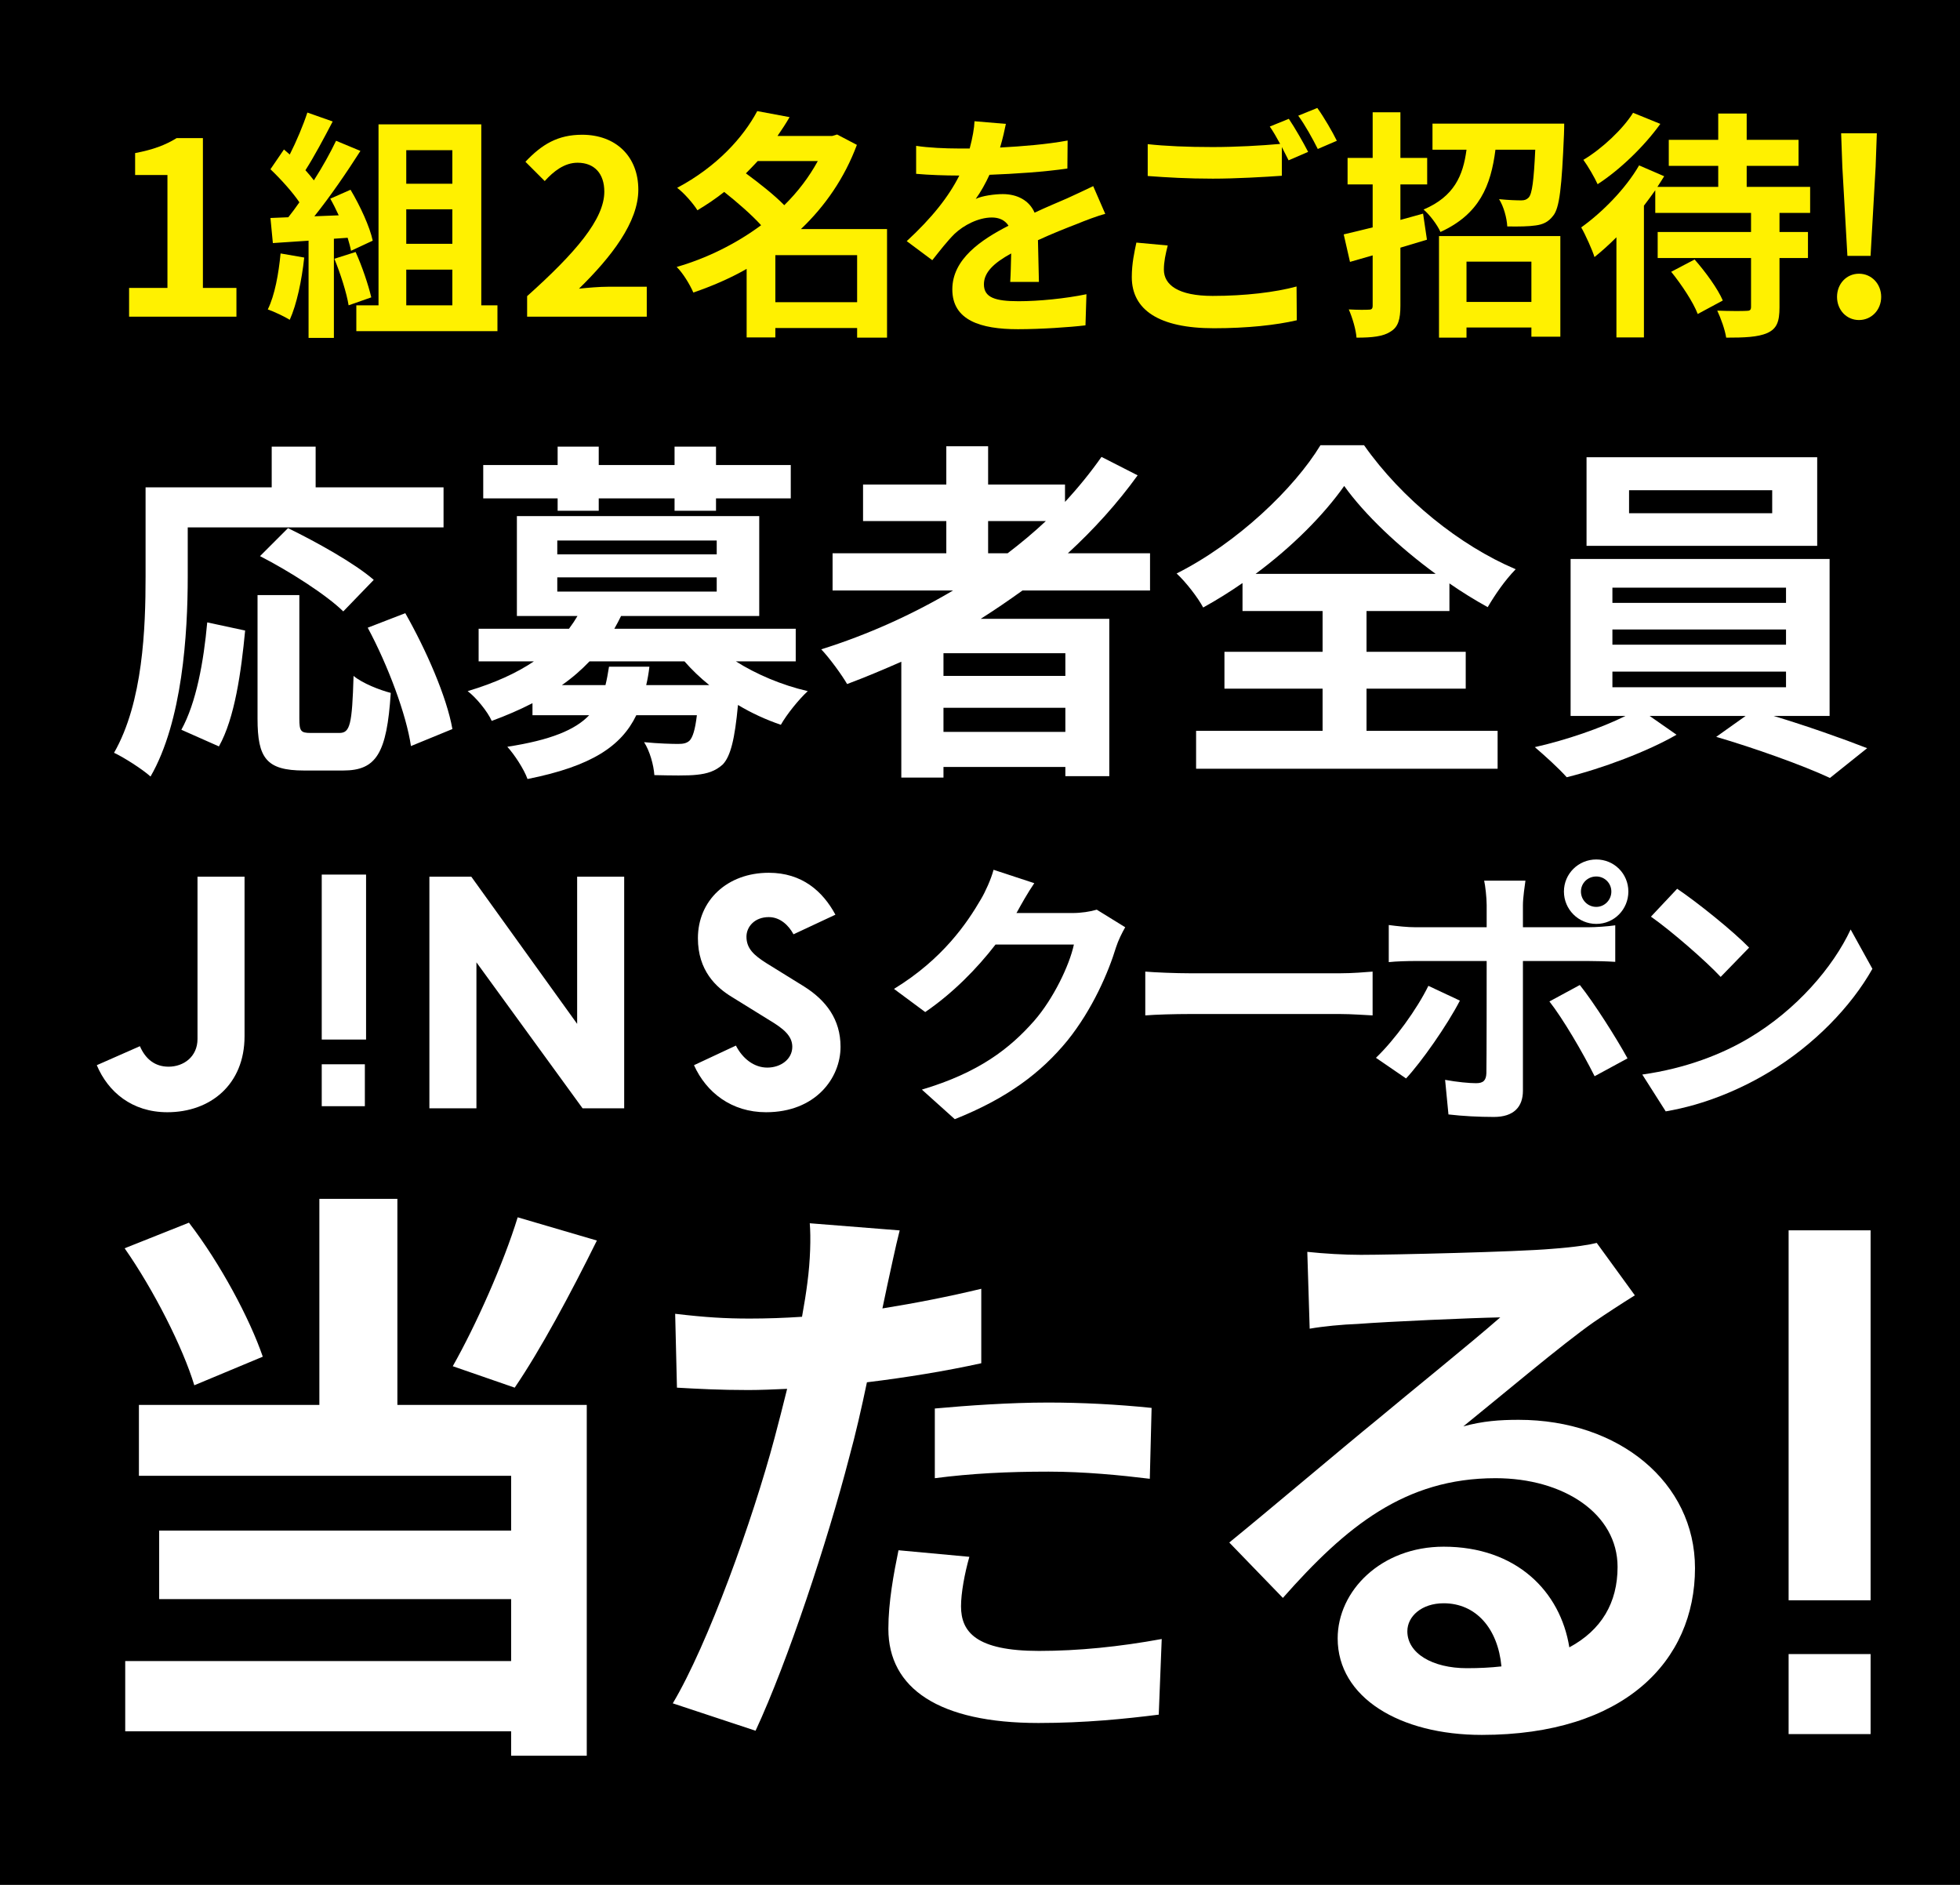 <?xml version="1.0" encoding="UTF-8"?>
<svg width="260px" height="250px" viewBox="0 0 260 250" version="1.1" xmlns="http://www.w3.org/2000/svg" xmlns:xlink="http://www.w3.org/1999/xlink">
    <title>jins-miruticket-campaign-banner-202505</title>
    <g id="jins-miruticket-campaign-banner-202505" stroke="none" stroke-width="1" fill="none" fill-rule="evenodd">
        <rect fill="#000000" x="0" y="0" width="260" height="250"></rect>
        <g id="をご招待!-copy" transform="translate(120.28, 14.32)" fill="#FFF100" fill-rule="nonzero">
            <path d="M17.536,23.072 C17.504,21.632 17.44,19.296 17.408,17.536 C19.36,16.64 21.152,15.936 22.56,15.392 C23.648,14.944 25.312,14.304 26.336,14.048 L24.736,10.368 C23.584,10.912 22.464,11.456 21.248,12 C19.936,12.576 18.592,13.12 16.96,13.888 C16.256,12.256 14.656,11.424 12.736,11.424 C11.68,11.424 9.984,11.648 9.152,12.064 C9.824,11.136 10.464,9.984 10.976,8.864 C14.368,8.736 18.272,8.48 21.312,8.032 L21.344,4.32 C18.56,4.832 15.36,5.088 12.384,5.248 C12.768,3.968 12.992,2.88 13.152,2.112 L8.992,1.76 C8.96,2.656 8.736,3.936 8.352,5.376 L6.816,5.376 C5.216,5.376 2.848,5.28 1.248,5.024 L1.248,8.736 C2.976,8.896 5.312,8.96 6.592,8.96 L6.976,8.96 C5.568,11.776 3.328,14.592 0,17.664 L3.392,20.192 C4.48,18.816 5.376,17.664 6.336,16.704 C7.552,15.552 9.504,14.528 11.296,14.528 C12.16,14.528 12.992,14.816 13.504,15.616 C9.888,17.472 6.048,20.032 6.048,24.064 C6.048,28.16 9.792,29.344 14.752,29.344 C17.728,29.344 21.6,29.088 23.712,28.832 L23.84,24.704 C21.056,25.28 17.536,25.632 14.848,25.632 C11.744,25.632 10.24,25.152 10.24,23.392 C10.24,21.824 11.52,20.576 13.856,19.296 C13.824,20.672 13.792,22.144 13.728,23.072 L17.536,23.072 Z" id="Path"></path>
            <path d="M30.464,17.856 C30.208,19.072 29.856,20.608 29.856,22.432 C29.856,26.784 33.472,29.216 40.736,29.216 C45.184,29.216 48.992,28.8 51.744,28.16 L51.712,23.68 C48.896,24.448 44.864,24.928 40.576,24.928 C36,24.928 34.112,23.456 34.112,21.44 C34.112,20.384 34.336,19.392 34.624,18.24 L30.464,17.856 Z M48.16,2.464 C48.608,3.104 49.088,3.936 49.536,4.768 C47.104,4.992 43.616,5.184 40.576,5.184 C37.248,5.184 34.304,5.056 31.968,4.8 L31.968,9.024 C34.528,9.216 37.28,9.376 40.608,9.376 C43.616,9.376 47.552,9.152 49.76,8.992 L49.76,5.184 C50.08,5.824 50.4,6.432 50.656,6.944 L53.248,5.824 C52.64,4.64 51.488,2.624 50.688,1.44 L48.16,2.464 Z M51.936,1.024 C52.832,2.24 53.856,4.096 54.528,5.44 L57.056,4.352 C56.512,3.232 55.328,1.184 54.464,0 L51.936,1.024 Z" id="Shape"></path>
            <path d="M68.496,14.016 L65.488,14.848 L65.488,10.144 L69.04,10.144 L69.04,6.624 L65.488,6.624 L65.488,0.576 L61.808,0.576 L61.808,6.624 L58.48,6.624 L58.48,10.144 L61.808,10.144 L61.808,15.84 C60.368,16.192 59.088,16.512 57.968,16.768 L58.8,20.416 L61.808,19.552 L61.808,26.208 C61.808,26.624 61.68,26.752 61.296,26.752 C60.912,26.784 59.792,26.784 58.64,26.72 C59.12,27.808 59.6,29.44 59.664,30.464 C61.776,30.464 63.216,30.304 64.176,29.664 C65.2,29.056 65.488,28.032 65.488,26.208 L65.488,18.528 C66.672,18.176 67.856,17.824 69.008,17.472 L68.496,14.016 Z M82.864,20.384 L82.864,25.728 L74.256,25.728 L74.256,20.384 L82.864,20.384 Z M70.608,30.464 L74.256,30.464 L74.256,29.12 L82.864,29.12 L82.864,30.336 L86.704,30.336 L86.704,16.992 L70.608,16.992 L70.608,30.464 Z M69.744,2.08 L69.744,5.536 L74.256,5.536 C73.808,8.96 72.624,11.744 68.56,13.472 C69.328,14.112 70.384,15.488 70.8,16.448 C75.984,14.08 77.488,10.304 78.096,5.536 L83.376,5.536 C83.184,9.664 82.96,11.36 82.512,11.872 C82.224,12.16 81.968,12.256 81.52,12.256 C80.944,12.256 79.824,12.224 78.576,12.096 C79.184,13.056 79.6,14.56 79.664,15.712 C81.168,15.744 82.576,15.712 83.408,15.584 C84.4,15.456 85.104,15.136 85.744,14.304 C86.608,13.28 86.896,10.432 87.184,3.552 C87.216,3.072 87.216,2.08 87.216,2.08 L69.744,2.08 Z" id="Shape"></path>
            <path d="M96.352,0.64 C95.04,2.752 92.288,5.376 89.76,6.88 C90.368,7.712 91.264,9.248 91.648,10.112 C94.624,8.192 97.856,5.056 99.968,2.112 L96.352,0.64 Z M101.408,21.728 C102.784,23.424 104.352,25.792 104.928,27.328 L108.256,25.536 C107.584,23.968 105.952,21.728 104.512,20.096 L101.408,21.728 Z M119.84,13.92 L119.84,10.464 L111.424,10.464 L111.424,7.68 L118.304,7.68 L118.304,4.224 L111.424,4.224 L111.424,0.736 L107.648,0.736 L107.648,4.224 L101.088,4.224 L101.088,7.68 L107.648,7.68 L107.648,10.464 L99.584,10.464 C99.904,9.984 100.192,9.504 100.48,9.056 L97.152,7.616 C95.36,10.72 92.256,13.856 89.472,15.84 C90.016,16.768 90.976,18.912 91.232,19.776 C92.192,19.008 93.152,18.144 94.144,17.152 L94.144,30.432 L97.792,30.432 L97.792,12.96 C98.336,12.256 98.816,11.584 99.296,10.912 L99.296,13.92 L112,13.92 L112,16.448 L99.616,16.448 L99.616,19.904 L112,19.904 L112,26.368 C112,26.816 111.84,26.912 111.36,26.912 C110.848,26.944 109.088,26.944 107.52,26.88 C108,27.904 108.544,29.408 108.704,30.464 C111.104,30.464 112.896,30.4 114.144,29.856 C115.424,29.28 115.776,28.352 115.776,26.432 L115.776,19.904 L119.552,19.904 L119.552,16.448 L115.776,16.448 L115.776,13.92 L119.84,13.92 Z" id="Shape"></path>
            <path d="M124.784,19.616 L127.856,19.616 L128.528,7.808 L128.688,3.36 L123.952,3.36 L124.112,7.808 L124.784,19.616 Z M126.32,28.128 C127.984,28.128 129.264,26.784 129.264,25.056 C129.264,23.328 127.984,21.984 126.32,21.984 C124.656,21.984 123.408,23.328 123.408,25.056 C123.408,26.784 124.656,28.128 126.32,28.128 Z" id="Shape"></path>
        </g>
        <g id="応募者全員-copy" transform="translate(15.128, 59.05)" fill="#FFFFFF" fill-rule="nonzero">
            <path d="M9.776,10.904 L43.71,10.904 L43.71,5.593 L26.743,5.593 L26.743,0.188 L20.915,0.188 L20.915,5.593 L4.183,5.593 L4.183,17.437 C4.183,24.205 3.854,34.075 0,40.796 C1.316,41.407 3.807,43.005 4.841,43.945 C9.071,36.613 9.776,25.004 9.776,17.437 L9.776,10.904 Z M34.451,17.86 C31.913,15.651 26.837,12.831 23.077,10.998 L19.364,14.711 C23.218,16.685 28.153,19.834 30.409,22.043 L34.451,17.86 Z M13.912,39.95 C16.027,36.19 16.873,29.986 17.39,24.581 L12.361,23.5 C11.891,28.717 10.904,34.169 8.93,37.741 L13.912,39.95 Z M26.085,38.164 C24.769,38.164 24.581,37.929 24.581,36.237 L24.581,19.881 L19.035,19.881 L19.035,36.284 C19.035,41.501 20.21,43.146 25.192,43.146 L30.409,43.146 C34.78,43.146 36.19,40.89 36.707,32.853 C35.25,32.477 32.947,31.584 31.772,30.597 C31.584,37.083 31.302,38.164 29.892,38.164 L26.085,38.164 Z M33.652,24.205 C36.331,29.187 38.775,35.72 39.386,39.903 L44.885,37.647 C44.133,33.37 41.407,27.166 38.634,22.278 L33.652,24.205 Z" id="Shape"></path>
            <path d="M58.844,8.695 L64.296,8.695 L64.296,7.05 L74.354,7.05 L74.354,8.695 L79.853,8.695 L79.853,7.05 L89.77,7.05 L89.77,2.632 L79.853,2.632 L79.853,0.188 L74.354,0.188 L74.354,2.632 L64.296,2.632 L64.296,0.188 L58.844,0.188 L58.844,2.632 L48.974,2.632 L48.974,7.05 L58.844,7.05 L58.844,8.695 Z M65.659,29.375 C65.518,30.268 65.377,31.067 65.189,31.819 L59.408,31.819 C60.818,30.832 61.993,29.798 63.074,28.67 L75.67,28.67 C76.657,29.798 77.738,30.832 78.96,31.819 L70.594,31.819 C70.782,31.02 70.923,30.221 71.017,29.375 L65.659,29.375 Z M58.797,17.531 L79.947,17.531 L79.947,19.411 L58.797,19.411 L58.797,17.531 Z M58.797,12.643 L79.947,12.643 L79.947,14.476 L58.797,14.476 L58.797,12.643 Z M90.428,28.67 L90.428,24.346 L66.364,24.346 C66.693,23.782 66.975,23.218 67.257,22.654 L85.587,22.654 L85.587,9.4 L53.439,9.4 L53.439,22.654 L61.476,22.654 C61.147,23.218 60.771,23.782 60.348,24.346 L48.363,24.346 L48.363,28.67 L55.695,28.67 C53.392,30.221 50.525,31.537 46.906,32.618 C47.987,33.417 49.538,35.297 50.102,36.566 C52.029,35.861 53.862,35.062 55.507,34.216 L55.507,35.814 L63.027,35.814 C61.194,37.741 57.951,39.104 52.17,39.997 C53.11,41.031 54.379,42.958 54.849,44.274 C63.356,42.582 67.304,39.903 69.278,35.814 L77.315,35.814 C77.08,37.788 76.751,38.775 76.328,39.198 C75.952,39.527 75.529,39.621 74.824,39.621 C74.025,39.621 72.192,39.574 70.312,39.386 C71.064,40.561 71.581,42.394 71.675,43.757 C73.931,43.804 76.093,43.851 77.315,43.71 C78.678,43.569 79.759,43.24 80.746,42.347 C81.78,41.266 82.344,39.01 82.767,34.451 C84.553,35.532 86.527,36.425 88.454,37.083 C89.253,35.673 90.851,33.699 92.026,32.618 C88.548,31.819 85.164,30.362 82.485,28.67 L90.428,28.67 Z" id="Shape"></path>
            <path d="M115.949,10.058 L123.61,10.058 C122.012,11.562 120.32,12.972 118.534,14.335 L115.949,14.335 L115.949,10.058 Z M126.195,30.597 L110.027,30.597 L110.027,27.589 L126.195,27.589 L126.195,30.597 Z M110.027,38.023 L110.027,34.827 L126.195,34.827 L126.195,38.023 L110.027,38.023 Z M137.428,19.27 L137.428,14.335 L126.524,14.335 C129.955,11.186 133.104,7.708 135.783,3.995 L130.989,1.551 C129.532,3.619 127.934,5.593 126.148,7.52 L126.148,5.217 L115.949,5.217 L115.949,0.141 L110.403,0.141 L110.403,5.217 L99.358,5.217 L99.358,10.058 L110.403,10.058 L110.403,14.335 L95.316,14.335 L95.316,19.27 L111.296,19.27 C105.891,22.466 99.969,25.145 93.812,27.072 C94.893,28.2 96.538,30.456 97.243,31.678 C99.64,30.785 102.084,29.751 104.434,28.717 L104.434,44.086 L110.027,44.086 L110.027,42.676 L126.195,42.676 L126.195,43.898 L132.023,43.898 L132.023,23.03 L114.962,23.03 C116.889,21.808 118.675,20.586 120.508,19.27 L137.428,19.27 Z" id="Shape"></path>
            <path d="M151.434,17.061 C156.322,13.442 160.505,9.212 163.184,5.405 C165.91,9.212 170.422,13.489 175.31,17.061 L151.434,17.061 Z M166.145,32.289 L179.305,32.289 L179.305,27.401 L166.145,27.401 L166.145,21.996 L177.143,21.996 L177.143,18.33 C178.835,19.505 180.527,20.539 182.219,21.479 C183.253,19.74 184.475,17.954 185.932,16.45 C178.506,13.301 170.845,7.144 165.816,0 L160.035,0 C156.557,5.734 148.99,12.972 140.953,17.014 C142.222,18.189 143.773,20.21 144.478,21.526 C146.264,20.539 148.003,19.458 149.695,18.283 L149.695,21.996 L160.317,21.996 L160.317,27.401 L147.298,27.401 L147.298,32.289 L160.317,32.289 L160.317,37.882 L143.538,37.882 L143.538,42.911 L183.535,42.911 L183.535,37.882 L166.145,37.882 L166.145,32.289 Z" id="Shape"></path>
            <path d="M219.96,9.024 L200.972,9.024 L200.972,5.969 L219.96,5.969 L219.96,9.024 Z M225.929,1.598 L195.332,1.598 L195.332,13.348 L225.929,13.348 L225.929,1.598 Z M198.763,30.033 L221.793,30.033 L221.793,32.101 L198.763,32.101 L198.763,30.033 Z M198.763,24.44 L221.793,24.44 L221.793,26.461 L198.763,26.461 L198.763,24.44 Z M198.763,18.894 L221.793,18.894 L221.793,20.915 L198.763,20.915 L198.763,18.894 Z M227.574,35.908 L227.574,15.087 L193.217,15.087 L193.217,35.908 L200.502,35.908 C197.306,37.506 192.512,39.151 188.47,40.044 C189.739,41.125 191.666,42.864 192.7,44.039 C197.447,42.864 203.463,40.608 207.27,38.399 L203.698,35.908 L216.435,35.908 L212.534,38.681 C217.516,40.138 224.002,42.441 227.621,44.133 L232.556,40.185 C229.313,38.916 224.519,37.224 220.148,35.908 L227.574,35.908 Z" id="Shape"></path>
        </g>
        <g id="当たる-copy" transform="translate(16.532, 159.008)" fill="#FFFFFF" fill-rule="nonzero">
            <path d="M52.14,2.449 C50.244,8.611 46.61,16.748 43.529,22.199 L51.745,25.043 C55.142,20.066 59.171,12.561 62.647,5.53 L52.14,2.449 Z M18.328,20.935 C16.59,15.879 12.719,8.611 8.532,3.16 L0,6.557 C3.871,12.087 7.742,19.75 9.243,24.727 L18.328,20.935 Z M36.182,0 L25.833,0 L25.833,27.334 L1.896,27.334 L1.896,36.735 L51.271,36.735 L51.271,44.003 L4.582,44.003 L4.582,53.088 L51.271,53.088 L51.271,61.304 L0.079,61.304 L0.079,70.626 L51.271,70.626 L51.271,73.865 L61.304,73.865 L61.304,27.334 L36.182,27.334 L36.182,0 Z" id="Shape"></path>
            <path d="M107.475,37.051 C112.373,36.419 117.113,36.182 122.564,36.182 C127.304,36.182 132.123,36.656 135.994,37.13 L136.231,27.729 C131.649,27.255 126.909,27.018 122.485,27.018 C117.429,27.018 111.82,27.413 107.475,27.808 L107.475,37.051 Z M113.637,11.929 C109.371,12.956 104.947,13.825 100.523,14.536 L101.155,11.534 C101.55,9.796 102.261,6.32 102.814,4.187 L90.885,3.239 C91.043,5.056 90.964,8.216 90.569,11.139 C90.411,12.403 90.174,13.904 89.858,15.642 C87.488,15.8 85.197,15.879 82.906,15.879 C79.667,15.879 77.06,15.721 73.031,15.247 L73.268,25.043 C76.033,25.201 78.956,25.359 82.748,25.359 C84.328,25.359 86.066,25.28 87.883,25.201 C87.33,27.413 86.777,29.625 86.224,31.679 C83.301,42.66 77.376,59.092 72.715,66.913 L83.696,70.547 C87.962,61.383 93.255,45.346 96.099,34.365 C96.968,31.205 97.758,27.729 98.469,24.332 C103.683,23.7 108.976,22.831 113.637,21.804 L113.637,11.929 Z M102.656,46.61 C102.024,49.691 101.313,53.483 101.313,57.038 C101.313,64.938 108.028,69.52 121.221,69.52 C127.462,69.52 132.755,68.967 137.179,68.414 L137.574,58.381 C131.965,59.408 126.514,59.961 121.3,59.961 C112.926,59.961 110.951,57.433 110.951,54.036 C110.951,52.298 111.425,49.691 112.057,47.479 L102.656,46.61 Z" id="Shape"></path>
            <path d="M178.057,62.252 C173.475,62.252 170.157,60.277 170.157,57.354 C170.157,55.379 172.053,53.641 174.976,53.641 C179.242,53.641 182.165,56.959 182.639,62.015 C181.217,62.173 179.716,62.252 178.057,62.252 Z M195.279,5.846 C194.331,6.083 192.514,6.399 189.275,6.636 C184.851,7.031 168.103,7.426 163.995,7.426 C161.783,7.426 159.097,7.268 156.885,7.031 L157.201,17.222 C159.018,16.906 161.467,16.669 163.6,16.59 C167.708,16.274 178.452,15.8 182.481,15.721 C178.61,19.118 170.473,25.675 166.128,29.309 C161.467,33.101 152.066,41.08 146.536,45.583 L153.646,52.93 C162.02,43.45 169.841,37.051 181.849,37.051 C190.934,37.051 198.044,41.791 198.044,48.822 C198.044,53.562 195.911,57.196 191.645,59.487 C190.46,52.061 184.614,46.136 174.976,46.136 C166.681,46.136 160.914,51.982 160.914,58.302 C160.914,66.123 169.13,71.1 180.032,71.1 C198.913,71.1 208.314,61.304 208.314,48.98 C208.314,37.604 198.202,29.309 184.93,29.309 C182.402,29.309 180.19,29.467 177.583,30.178 C182.481,26.228 190.697,19.276 194.884,16.353 C196.622,15.168 198.439,13.983 200.335,12.798 L195.279,5.846 Z" id="Shape"></path>
        </g>
        <g id="i-copy" transform="translate(45.62, 131.36) rotate(180) translate(-45.62, -131.36)translate(42.68, 116)" fill="#FFFFFF" fill-rule="nonzero">
            <path d="M5.88,30.72 L5.88,8.84 L9.96950669e-13,8.84 L9.96950669e-13,30.72 L5.88,30.72 Z M5.88,5.56 L5.88,0 L0.16,0 L0.16,5.56 L5.88,5.56 Z" id="Shape"></path>
        </g>
        <g id="NS-Copy" transform="translate(56.96, 115.76)" fill="#FFFFFF" fill-rule="nonzero">
            <polygon id="Path" points="6.24 31.24 6.24 11.88 20.32 31.24 25.84 31.24 25.84 0.52 19.6 0.52 19.6 20.04 5.56 0.52 0 0.52 0 31.24"></polygon>
            <path d="M45.18,19.6 C46.98,20.68 48.14,21.64 48.14,23.08 C48.14,24.72 46.62,25.84 44.82,25.84 C43.06,25.84 41.54,24.64 40.66,22.92 L35.1,25.52 C36.74,29.16 40.1,31.76 44.66,31.76 C51.22,31.76 54.54,27.24 54.54,23.08 C54.54,19.44 52.62,16.92 49.7,15.08 L44.66,11.96 C43.1,10.96 42.06,10.08 42.06,8.48 C42.06,7.16 43.14,5.88 45.02,5.88 C46.58,5.88 47.7,7.04 48.3,8.16 L53.86,5.56 C52.18,2.44 49.42,0 45.02,0 C39.5,0 35.62,3.68 35.62,8.68 C35.62,12.96 38.02,15.2 40.14,16.48 L45.18,19.6 Z" id="Path"></path>
        </g>
        <g id="J-Copy" transform="translate(12.84, 116.28)" fill="#FFFFFF" fill-rule="nonzero">
            <path d="M19.6,0 L13.36,0 L13.36,21.52 C13.36,23.88 11.52,25.2 9.52,25.2 C7.76,25.2 6.48,24.24 5.72,22.48 L0,25 C1.48,28.52 4.64,31.24 9.36,31.24 C15.08,31.24 19.6,27.56 19.6,21.16 L19.6,0 Z" id="Path"></path>
        </g>
        <g id="1組2名" transform="translate(17.124, 14.736)" fill="#FFF100" fill-rule="nonzero">
            <path d="M0,27.264 L14.24,27.264 L14.24,23.456 L9.792,23.456 L9.792,3.584 L6.304,3.584 C4.8,4.512 3.168,5.12 0.8,5.568 L0.8,8.48 L5.088,8.48 L5.088,23.456 L0,23.456 L0,27.264 Z" id="Path"></path>
            <path d="M20.096,18.88 C19.84,21.568 19.328,24.416 18.4,26.304 C19.232,26.592 20.64,27.264 21.312,27.68 C22.24,25.632 22.912,22.432 23.232,19.424 L20.096,18.88 Z M28.992,16.8 C29.184,17.44 29.344,18.016 29.44,18.528 L32.32,17.184 C31.936,15.36 30.656,12.576 29.376,10.432 L26.688,11.616 C27.072,12.288 27.456,13.056 27.808,13.824 L24.576,13.952 C26.656,11.36 28.896,8.096 30.688,5.28 L27.456,3.936 C26.688,5.536 25.664,7.392 24.512,9.184 C24.192,8.768 23.808,8.288 23.392,7.84 C24.544,6.048 25.856,3.584 27.008,1.376 L23.648,0.192 C23.104,1.856 22.208,4 21.312,5.76 C21.056,5.536 20.8,5.312 20.544,5.088 L18.752,7.712 C20.096,8.992 21.664,10.72 22.592,12.096 C22.112,12.8 21.6,13.472 21.12,14.08 L18.752,14.176 L19.072,17.504 L23.808,17.184 L23.808,30.08 L27.168,30.08 L27.168,16.928 L28.992,16.8 Z M27.232,19.584 C28.032,21.536 28.864,24.128 29.12,25.76 L32.128,24.704 C31.744,23.072 30.912,20.576 30.048,18.688 L27.232,19.584 Z M36.768,21.024 L42.88,21.024 L42.88,25.76 L36.768,25.76 L36.768,21.024 Z M42.88,5.184 L42.88,9.632 L36.768,9.632 L36.768,5.184 L42.88,5.184 Z M42.88,17.6 L36.768,17.6 L36.768,13.024 L42.88,13.024 L42.88,17.6 Z M46.72,25.76 L46.72,1.76 L33.088,1.76 L33.088,25.76 L30.144,25.76 L30.144,29.184 L48.864,29.184 L48.864,25.76 L46.72,25.76 Z" id="Shape"></path>
            <path d="M52.8,27.264 L68.672,27.264 L68.672,23.296 L63.52,23.296 C62.432,23.296 60.864,23.424 59.68,23.552 C64,19.328 67.552,14.72 67.552,10.432 C67.552,6.016 64.576,3.136 60.096,3.136 C56.864,3.136 54.752,4.416 52.576,6.72 L55.136,9.28 C56.32,7.968 57.76,6.848 59.488,6.848 C61.728,6.848 63.04,8.288 63.04,10.688 C63.04,14.336 59.232,18.784 52.8,24.544 L52.8,27.264 Z" id="Path"></path>
            <path d="M85.728,25.344 L85.728,19.104 L96.576,19.104 L96.576,25.344 L85.728,25.344 Z M91.36,6.624 C90.208,8.736 88.704,10.72 86.912,12.48 C85.568,11.104 83.52,9.504 81.824,8.256 C82.368,7.712 82.88,7.168 83.392,6.624 L91.36,6.624 Z M100.544,15.648 L89.12,15.648 C92.32,12.608 94.912,8.864 96.544,4.48 L93.92,3.104 L93.28,3.296 L86.016,3.296 C86.592,2.464 87.136,1.632 87.616,0.8 L83.328,0 C81.472,3.488 77.952,7.392 72.704,10.176 C73.568,10.816 74.816,12.224 75.392,13.152 C76.672,12.384 77.856,11.584 78.944,10.72 C80.64,12.064 82.56,13.728 83.84,15.136 C80.512,17.6 76.64,19.52 72.64,20.672 C73.44,21.44 74.4,23.008 74.848,24.064 C77.28,23.232 79.68,22.208 81.92,20.928 L81.92,30.016 L85.728,30.016 L85.728,28.768 L96.576,28.768 L96.576,30.048 L100.544,30.048 L100.544,15.648 Z" id="Shape"></path>
        </g>
        <g id="!-copy" transform="translate(237.265, 163.184)" fill="#FFFFFF" fill-rule="nonzero">
            <path d="M10.875,49.068 L10.875,0 L0,0 L0,49.068 L10.875,49.068 Z M10.875,66.816 L10.875,56.202 L0,56.202 L0,66.816 L10.875,66.816 Z" id="Shape"></path>
        </g>
        <g id="クーポン-copy" transform="translate(118.59, 113.995)" fill="#FFFFFF" fill-rule="nonzero">
            <path d="M26.899,6.66 C26.048,6.919 24.827,7.104 23.68,7.104 L16.243,7.104 L16.354,6.919 C16.798,6.105 17.723,4.44 18.611,3.145 L13.209,1.369 C12.876,2.627 12.099,4.329 11.544,5.254 C9.694,8.436 6.475,13.209 0,17.168 L4.144,20.239 C7.77,17.76 10.989,14.504 13.468,11.285 L23.865,11.285 C23.273,14.06 21.127,18.5 18.611,21.386 C15.392,25.049 11.285,28.268 3.7,30.525 L8.066,34.447 C15.022,31.672 19.499,28.305 23.014,24.013 C26.344,19.869 28.453,14.948 29.452,11.655 C29.748,10.73 30.266,9.694 30.673,8.991 L26.899,6.66 Z" id="Path"></path>
            <path d="M33.335,20.683 C34.704,20.572 37.183,20.498 39.292,20.498 L59.161,20.498 C60.715,20.498 62.602,20.646 63.49,20.683 L63.49,14.874 C62.528,14.948 60.863,15.096 59.161,15.096 L39.292,15.096 C37.368,15.096 34.667,14.985 33.335,14.874 L33.335,20.683 Z" id="Path"></path>
            <path d="M93.162,2.257 C94.272,2.257 95.16,3.145 95.16,4.255 C95.16,5.365 94.272,6.29 93.162,6.29 C92.015,6.29 91.127,5.365 91.127,4.255 C91.127,3.145 92.015,2.257 93.162,2.257 Z M93.162,8.547 C95.53,8.547 97.417,6.623 97.417,4.255 C97.417,1.887 95.53,0 93.162,0 C90.794,0 88.87,1.887 88.87,4.255 C88.87,6.623 90.794,8.547 93.162,8.547 Z M70.888,16.761 C69.371,19.869 66.411,23.939 63.932,26.307 L67.928,29.045 C69.963,26.862 73.367,22.015 75.069,18.722 L70.888,16.761 Z M92.089,13.468 C93.088,13.468 94.531,13.505 95.678,13.579 L95.678,8.732 C94.716,8.88 93.088,8.991 92.052,8.991 L83.431,8.991 L83.431,6.031 C83.431,5.106 83.69,3.33 83.764,2.812 L78.288,2.812 C78.436,3.441 78.621,5.069 78.621,6.031 L78.621,8.991 L69.223,8.991 C68.076,8.991 66.744,8.843 65.634,8.695 L65.634,13.616 C66.67,13.505 68.113,13.468 69.223,13.468 L78.621,13.468 L78.621,13.505 C78.621,15.244 78.621,26.973 78.584,28.342 C78.547,29.304 78.177,29.674 77.215,29.674 C76.327,29.674 74.699,29.526 73.108,29.23 L73.552,33.818 C75.439,34.04 77.585,34.151 79.583,34.151 C82.21,34.151 83.431,32.819 83.431,30.673 L83.431,13.468 L92.089,13.468 Z M86.946,18.833 C88.722,21.09 91.349,25.567 92.94,28.749 L97.306,26.381 C95.826,23.68 92.866,19.018 90.979,16.65 L86.946,18.833 Z" id="Shape"></path>
            <path d="M103.89,3.885 L100.412,7.585 C103.113,9.472 107.738,13.505 109.662,15.577 L113.436,11.692 C111.29,9.472 106.48,5.624 103.89,3.885 Z M99.265,28.527 L102.373,33.411 C107.59,32.523 112.363,30.451 116.1,28.194 C122.057,24.605 126.978,19.499 129.79,14.504 L126.904,9.287 C124.573,14.282 119.726,19.943 113.436,23.68 C109.847,25.826 105.037,27.713 99.265,28.527 Z" id="Shape"></path>
        </g>
    </g>
</svg>